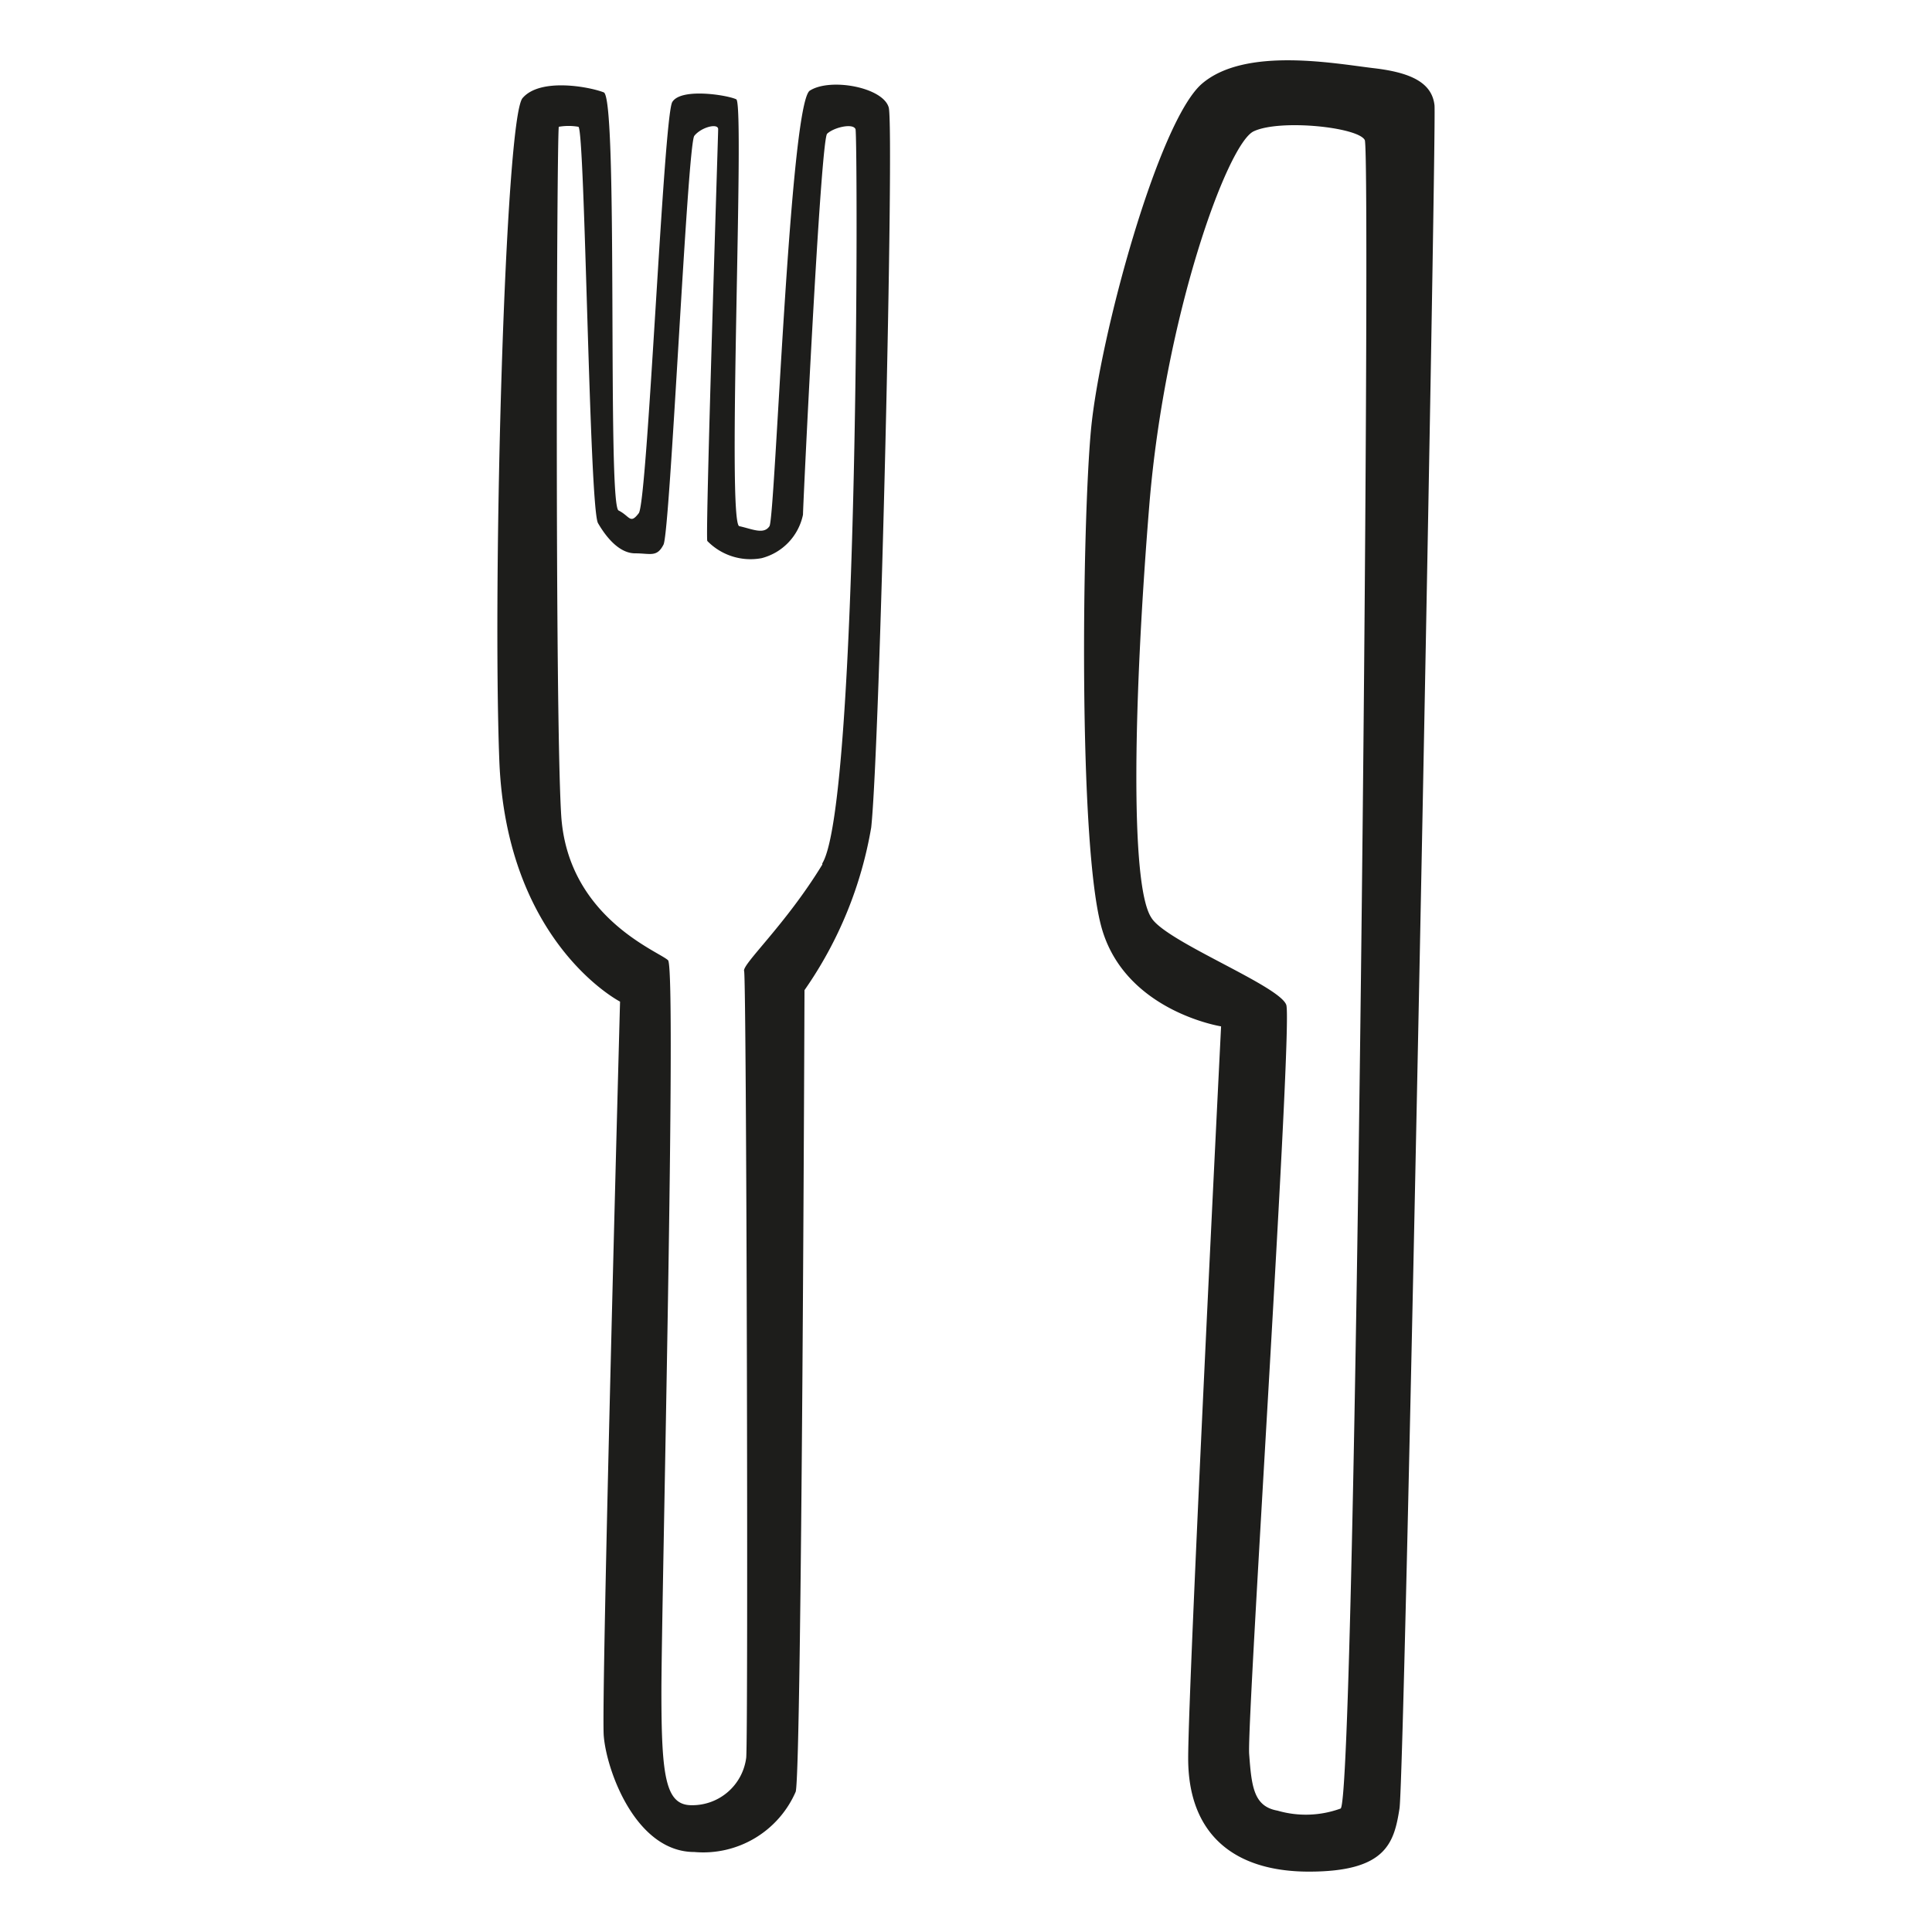<svg height="64" viewBox="0 0 64 64" width="64" xmlns="http://www.w3.org/2000/svg"><path d="m26.83 3c-.67.38-1.15 14.14-1.34 14.43s-.58.09-1 0 .19-14-.1-14.14-1.83-.39-2.12.09-.82 13.24-1.11 13.62-.29.1-.67-.09 0-13.66-.49-13.85-2.11-.49-2.69.19-1 15.87-.77 21.93 4 8 4 8-.63 23.17-.54 24.32 1.06 3.85 3 3.85a3.34 3.34 0 0 0 3.36-2c.2-.87.29-26.55.29-26.55a13.3 13.3 0 0 0 2.21-5.39c.29-2.69.77-23.18.58-23.85s-1.93-.99-2.61-.56zm.41 25.64c-1.22 2-2.67 3.31-2.59 3.53s.14 25.11.07 26.05a1.8 1.8 0 0 1 -1.81 1.58c-.86 0-1-.93-1-3.75s.51-23.95.22-24.24-3.33-1.41-3.54-4.81-.15-22.15-.08-22.8a1.91 1.91 0 0 1 .65 0c.22.07.36 12.63.65 13.13s.72 1 1.23 1 .72.14.94-.29.79-13.25 1.02-13.54.79-.43.79-.22-.43 13.42-.36 13.64a2 2 0 0 0 1.8.57 1.88 1.88 0 0 0 1.37-1.44c0-.29.58-12.41.8-12.62s.86-.36.94-.15.13 22.3-1.1 24.32zm20.28-25.15c-.08-.72-.72-1.08-2-1.23s-4.26-.72-5.7.51-3.39 8.37-3.68 11.47-.43 13.78.36 16.52 3.95 3.24 3.95 3.24-1.09 21.8-1.09 24.25 1.45 3.75 4 3.75 2.82-.94 3-2.09 1.23-55.7 1.16-56.42zm-3.11 56.42a3.36 3.36 0 0 1 -2.09.07c-.79-.14-.86-.79-.94-1.88s1.45-24.17 1.23-24.81-4-2.1-4.47-2.89c-.72-1.08-.58-7.36-.07-13.64s2.59-12 3.46-12.41 3.46-.14 3.68.29-.29 54.98-.8 55.27z" fill="#1d1d1b"/></svg>